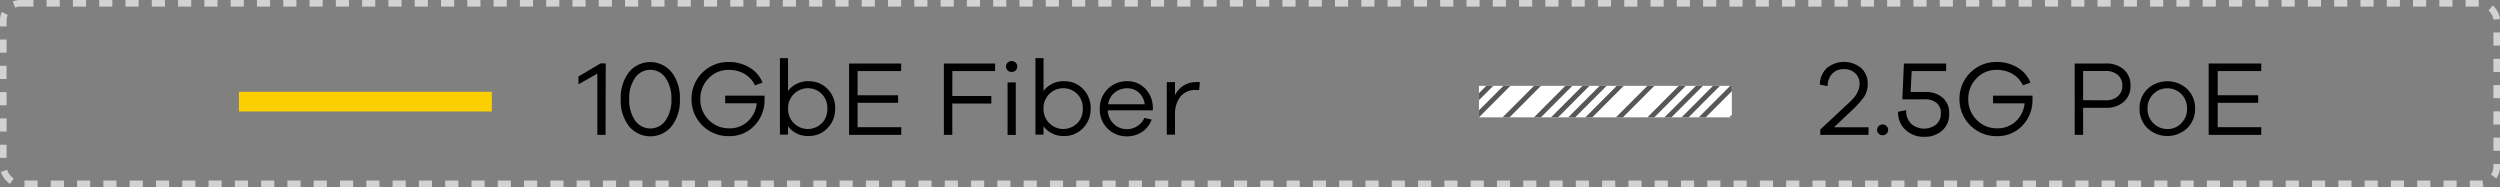 <svg xmlns="http://www.w3.org/2000/svg" xmlns:xlink="http://www.w3.org/1999/xlink" viewBox="0 0 380.32 28.46"><rect x="0" y="0" width="380.32" height="28.46" fill="#808080" stroke="none"/><defs><style>.cls-1,.cls-2,.cls-3,.cls-7{fill:none;}.cls-2{stroke:#d2d2d3;stroke-dasharray:2 2;}.cls-3{stroke:#fccf00;stroke-width:3px;}.cls-4{clip-path:url(#clip-path);}.cls-5{fill:#fff;}.cls-6{clip-path:url(#clip-path-2);}.cls-7{stroke:#575757;stroke-width:0.75px;}</style><clipPath id="clip-path"><rect class="cls-1" x="-631.55" y="-555.67" width="1440" height="739.98"/></clipPath><clipPath id="clip-path-2"><rect class="cls-1" x="225" y="13.06" width="38.46" height="4.79"/></clipPath></defs><title>資產 1</title><g id="圖層_2" data-name="圖層 2"><g id="圖層_1-2" data-name="圖層 1"><rect class="cls-2" x="0.5" y="0.5" width="379.32" height="27.46" rx="2.59" ry="2.59"/><line class="cls-3" x1="36.35" y1="15.46" x2="74.82" y2="15.46"/><path d="M92.12,20.52H90.87V11.2L88,12.82V11.64l3.36-2h.79Z"/><path d="M102.19,11a6.36,6.36,0,0,1,1.24,4.09,6.36,6.36,0,0,1-1.24,4.09,4.19,4.19,0,0,1-6.52,0,6.36,6.36,0,0,1-1.24-4.09A6.34,6.34,0,0,1,95.67,11a4.18,4.18,0,0,1,6.51,0Zm-.93,7.31a5.42,5.42,0,0,0,.88-3.22,5.45,5.45,0,0,0-.88-3.23,2.81,2.81,0,0,0-4.66,0,5.45,5.45,0,0,0-.88,3.23,5.42,5.42,0,0,0,.88,3.22,2.82,2.82,0,0,0,4.66,0Z"/><path d="M116.31,14.55c0,.14,0,.32,0,.55a5.6,5.6,0,0,1-1.53,4,5.16,5.16,0,0,1-3.92,1.61,5.59,5.59,0,0,1-5.66-5.64,5.58,5.58,0,0,1,5.63-5.64,6,6,0,0,1,3.17.83,4.64,4.64,0,0,1,2,2.31l-1.15.41a4,4,0,0,0-1.61-1.75,4.65,4.65,0,0,0-2.37-.6,4.12,4.12,0,0,0-3.08,1.29,4.37,4.37,0,0,0-1.25,3.16,4.32,4.32,0,0,0,1.27,3.15,4.22,4.22,0,0,0,3.12,1.29,4,4,0,0,0,2.85-1.07,4.31,4.31,0,0,0,1.34-2.74h-4.8V14.55Z"/><path d="M125.87,13.51a4.1,4.1,0,0,1,1.18,3,4.1,4.1,0,0,1-1.18,3,3.84,3.84,0,0,1-2.81,1.18,3.75,3.75,0,0,1-3.18-1.48v1.27h-1.23V8.84h1.23v5a3.75,3.75,0,0,1,3.18-1.48A3.84,3.84,0,0,1,125.87,13.51ZM125,18.78a3,3,0,0,0,.86-2.25,3,3,0,0,0-.86-2.25,3,3,0,0,0-4.21,0,3,3,0,0,0-.9,2.25,3,3,0,0,0,.9,2.23,3,3,0,0,0,4.21,0Z"/><path d="M137.1,20.52h-7.93V9.66h7.92v1.15h-6.63v3.68h6.16v1.15h-6.16v3.71h6.65Z"/><path d="M144.87,14.6h5.94v1.15h-5.94v4.77h-1.28V9.66h7.79v1.15h-6.5Z"/><path d="M154.51,9.53a.82.82,0,0,1,0,1.18.85.85,0,0,1-.62.24.83.83,0,0,1-.6-.24.83.83,0,0,1,0-1.18.82.82,0,0,1,.6-.24A.84.84,0,0,1,154.51,9.53Zm-1.23,11v-8h1.25v8Z"/><path d="M164.74,13.51a4.1,4.1,0,0,1,1.18,3,4.1,4.1,0,0,1-1.18,3,3.84,3.84,0,0,1-2.81,1.18,3.75,3.75,0,0,1-3.18-1.48v1.27h-1.23V8.84h1.23v5a3.75,3.75,0,0,1,3.18-1.48A3.84,3.84,0,0,1,164.74,13.51Zm-.88,5.27a3,3,0,0,0,.86-2.25,3,3,0,0,0-.86-2.25,3,3,0,0,0-4.21,0,3,3,0,0,0-.9,2.25,3,3,0,0,0,.9,2.23,3,3,0,0,0,4.21,0Z"/><path d="M175.38,16.78h-6.86a3,3,0,0,0,.92,2.08,2.92,2.92,0,0,0,4.66-.93l1.1.26a3.81,3.81,0,0,1-1.47,1.89,4.19,4.19,0,0,1-2.36.66,4,4,0,0,1-2.86-1.17,4,4,0,0,1-1.2-3,4.09,4.09,0,0,1,4.14-4.22,3.74,3.74,0,0,1,2.75,1.11,4.12,4.12,0,0,1,1.18,2.88Zm-5.8-2.7a2.71,2.71,0,0,0-1,1.78h5.56a2.78,2.78,0,0,0-.91-1.79,2.63,2.63,0,0,0-1.77-.64A3,3,0,0,0,169.58,14.08Z"/><path d="M182.53,12.51l-.1,1.18-.47,0a2.87,2.87,0,0,0-2.38,1,4.22,4.22,0,0,0-.83,2.72v3.08H177.5v-8h1.25v2a3.5,3.5,0,0,1,3.21-2A2.12,2.12,0,0,1,182.53,12.51Z"/><path d="M284.24,20.52h-7.32V19.7l3.88-3.62q.78-.71,1.13-1.09a4,4,0,0,0,.66-1,2.71,2.71,0,0,0,.3-1.24,2.1,2.1,0,0,0-.66-1.61,2.4,2.4,0,0,0-1.71-.62,2.35,2.35,0,0,0-1.78.68,2.82,2.82,0,0,0-.71,1.91l-1.18-.24a3.52,3.52,0,0,1,1.07-2.52,4.1,4.1,0,0,1,5.21,0,3.13,3.13,0,0,1,1,2.41,3.47,3.47,0,0,1-.57,2,14,14,0,0,1-2,2.18L279,19.36h5.27Z"/><path d="M287,19.18a.8.8,0,0,1,.24.58.77.77,0,0,1-.24.58.88.88,0,0,1-1.2,0,.77.77,0,0,1-.24-.58.8.8,0,0,1,.24-.58.86.86,0,0,1,1.2,0Z"/><path d="M292.92,14a3.79,3.79,0,0,1,2.6.85,3,3,0,0,1,1,2.41,3.31,3.31,0,0,1-1,2.55,3.89,3.89,0,0,1-2.77,1,4,4,0,0,1-2.81-1A3.55,3.55,0,0,1,288.75,17l1.23-.24a2.77,2.77,0,0,0,.75,2.06,3,3,0,0,0,3.82.11,2.17,2.17,0,0,0,.71-1.7,1.93,1.93,0,0,0-.66-1.58,2.73,2.73,0,0,0-1.79-.54H289.4l.24-5.45h6.42v1.15h-5.24L290.66,14Z"/><path d="M309.2,14.55c0,.14,0,.32,0,.55a5.6,5.6,0,0,1-1.53,4,5.16,5.16,0,0,1-3.92,1.61,5.59,5.59,0,0,1-5.66-5.64,5.58,5.58,0,0,1,5.63-5.64,6,6,0,0,1,3.17.83,4.64,4.64,0,0,1,2,2.31l-1.15.41a4,4,0,0,0-1.61-1.75,4.65,4.65,0,0,0-2.37-.6,4.12,4.12,0,0,0-3.08,1.29,4.37,4.37,0,0,0-1.25,3.16,4.32,4.32,0,0,0,1.27,3.15,4.22,4.22,0,0,0,3.12,1.29,4,4,0,0,0,2.85-1.07A4.31,4.31,0,0,0,308,15.72h-4.8V14.55Z"/><path d="M320.36,9.66a3.94,3.94,0,0,1,2.75.93,3.14,3.14,0,0,1,1,2.44,3.14,3.14,0,0,1-1,2.44,3.94,3.94,0,0,1-2.75.93h-3.46v4.12h-1.28V9.66Zm0,5.6a2.63,2.63,0,0,0,1.83-.62,2.07,2.07,0,0,0,.68-1.61,2.07,2.07,0,0,0-.68-1.61,2.63,2.63,0,0,0-1.83-.62h-3.46v4.44Z"/><path d="M332.71,13.52a4,4,0,0,1,1.22,3,4,4,0,0,1-1.22,3,4.42,4.42,0,0,1-6,0,4,4,0,0,1-1.22-3,4,4,0,0,1,1.22-3,4.46,4.46,0,0,1,6,0Zm-.88,5.23a3,3,0,0,0,.88-2.24,3,3,0,0,0-.88-2.21,2.94,2.94,0,0,0-2.13-.87,3,3,0,0,0-3,3.08,3,3,0,0,0,.89,2.24,3,3,0,0,0,2.16.88A2.92,2.92,0,0,0,331.84,18.76Z"/><path d="M344,20.52H336V9.66H344v1.15h-6.63v3.68h6.16v1.15h-6.16v3.71H344Z"/><g class="cls-4"><rect class="cls-5" x="224.99" y="13.06" width="38.47" height="4.79"/></g><g class="cls-6"><line class="cls-7" x1="230.03" y1="12.27" x2="223.51" y2="18.8"/><line class="cls-7" x1="227.42" y1="12.27" x2="220.91" y2="18.8"/><line class="cls-7" x1="224.81" y1="12.27" x2="218.29" y2="18.8"/><line class="cls-7" x1="222.2" y1="12.27" x2="215.69" y2="18.8"/><line class="cls-7" x1="247.27" y1="12.27" x2="240.76" y2="18.8"/><line class="cls-7" x1="244.67" y1="12.27" x2="238.15" y2="18.8"/><line class="cls-7" x1="242.06" y1="12.27" x2="235.54" y2="18.8"/><line class="cls-7" x1="239.45" y1="12.27" x2="232.94" y2="18.8"/><line class="cls-7" x1="234.68" y1="12.27" x2="228.17" y2="18.8"/><line class="cls-7" x1="264.53" y1="12.27" x2="258" y2="18.8"/><line class="cls-7" x1="261.91" y1="12.27" x2="255.4" y2="18.8"/><line class="cls-7" x1="259.32" y1="12.27" x2="252.79" y2="18.8"/><line class="cls-7" x1="256.71" y1="12.27" x2="250.19" y2="18.8"/><line class="cls-7" x1="251.93" y1="12.27" x2="245.41" y2="18.8"/><line class="cls-7" x1="281.78" y1="12.27" x2="275.25" y2="18.8"/><line class="cls-7" x1="279.17" y1="12.27" x2="272.65" y2="18.8"/><line class="cls-7" x1="276.57" y1="12.27" x2="270.04" y2="18.8"/><line class="cls-7" x1="273.94" y1="12.27" x2="267.43" y2="18.8"/><line class="cls-7" x1="269.18" y1="12.27" x2="262.67" y2="18.8"/><line class="cls-7" x1="299.02" y1="12.27" x2="292.5" y2="18.8"/><line class="cls-7" x1="296.42" y1="12.27" x2="289.9" y2="18.8"/><line class="cls-7" x1="293.81" y1="12.27" x2="287.29" y2="18.8"/><line class="cls-7" x1="291.2" y1="12.27" x2="284.68" y2="18.8"/><line class="cls-7" x1="286.43" y1="12.27" x2="279.92" y2="18.8"/><line class="cls-7" x1="316.74" y1="12.27" x2="310.23" y2="18.8"/><line class="cls-7" x1="314.14" y1="12.27" x2="307.62" y2="18.8"/><line class="cls-7" x1="311.53" y1="12.27" x2="305.01" y2="18.8"/><line class="cls-7" x1="308.93" y1="12.27" x2="302.41" y2="18.8"/><line class="cls-7" x1="304.14" y1="12.27" x2="297.64" y2="18.8"/><line class="cls-7" x1="334" y1="12.27" x2="327.47" y2="18.8"/><line class="cls-7" x1="331.38" y1="12.27" x2="324.87" y2="18.8"/><line class="cls-7" x1="328.79" y1="12.27" x2="322.26" y2="18.8"/><line class="cls-7" x1="326.18" y1="12.27" x2="319.66" y2="18.8"/><line class="cls-7" x1="321.41" y1="12.27" x2="314.89" y2="18.8"/><line class="cls-7" x1="351.25" y1="12.27" x2="344.72" y2="18.8"/><line class="cls-7" x1="348.64" y1="12.27" x2="342.12" y2="18.8"/><line class="cls-7" x1="346.04" y1="12.27" x2="339.51" y2="18.8"/><line class="cls-7" x1="343.42" y1="12.27" x2="336.9" y2="18.8"/><line class="cls-7" x1="338.65" y1="12.27" x2="332.14" y2="18.8"/><line class="cls-7" x1="368.49" y1="12.27" x2="361.97" y2="18.8"/><line class="cls-7" x1="365.89" y1="12.27" x2="359.37" y2="18.8"/><line class="cls-7" x1="363.28" y1="12.27" x2="356.76" y2="18.8"/><line class="cls-7" x1="360.67" y1="12.27" x2="354.15" y2="18.8"/><line class="cls-7" x1="355.9" y1="12.27" x2="349.39" y2="18.8"/></g></g></g></svg>
